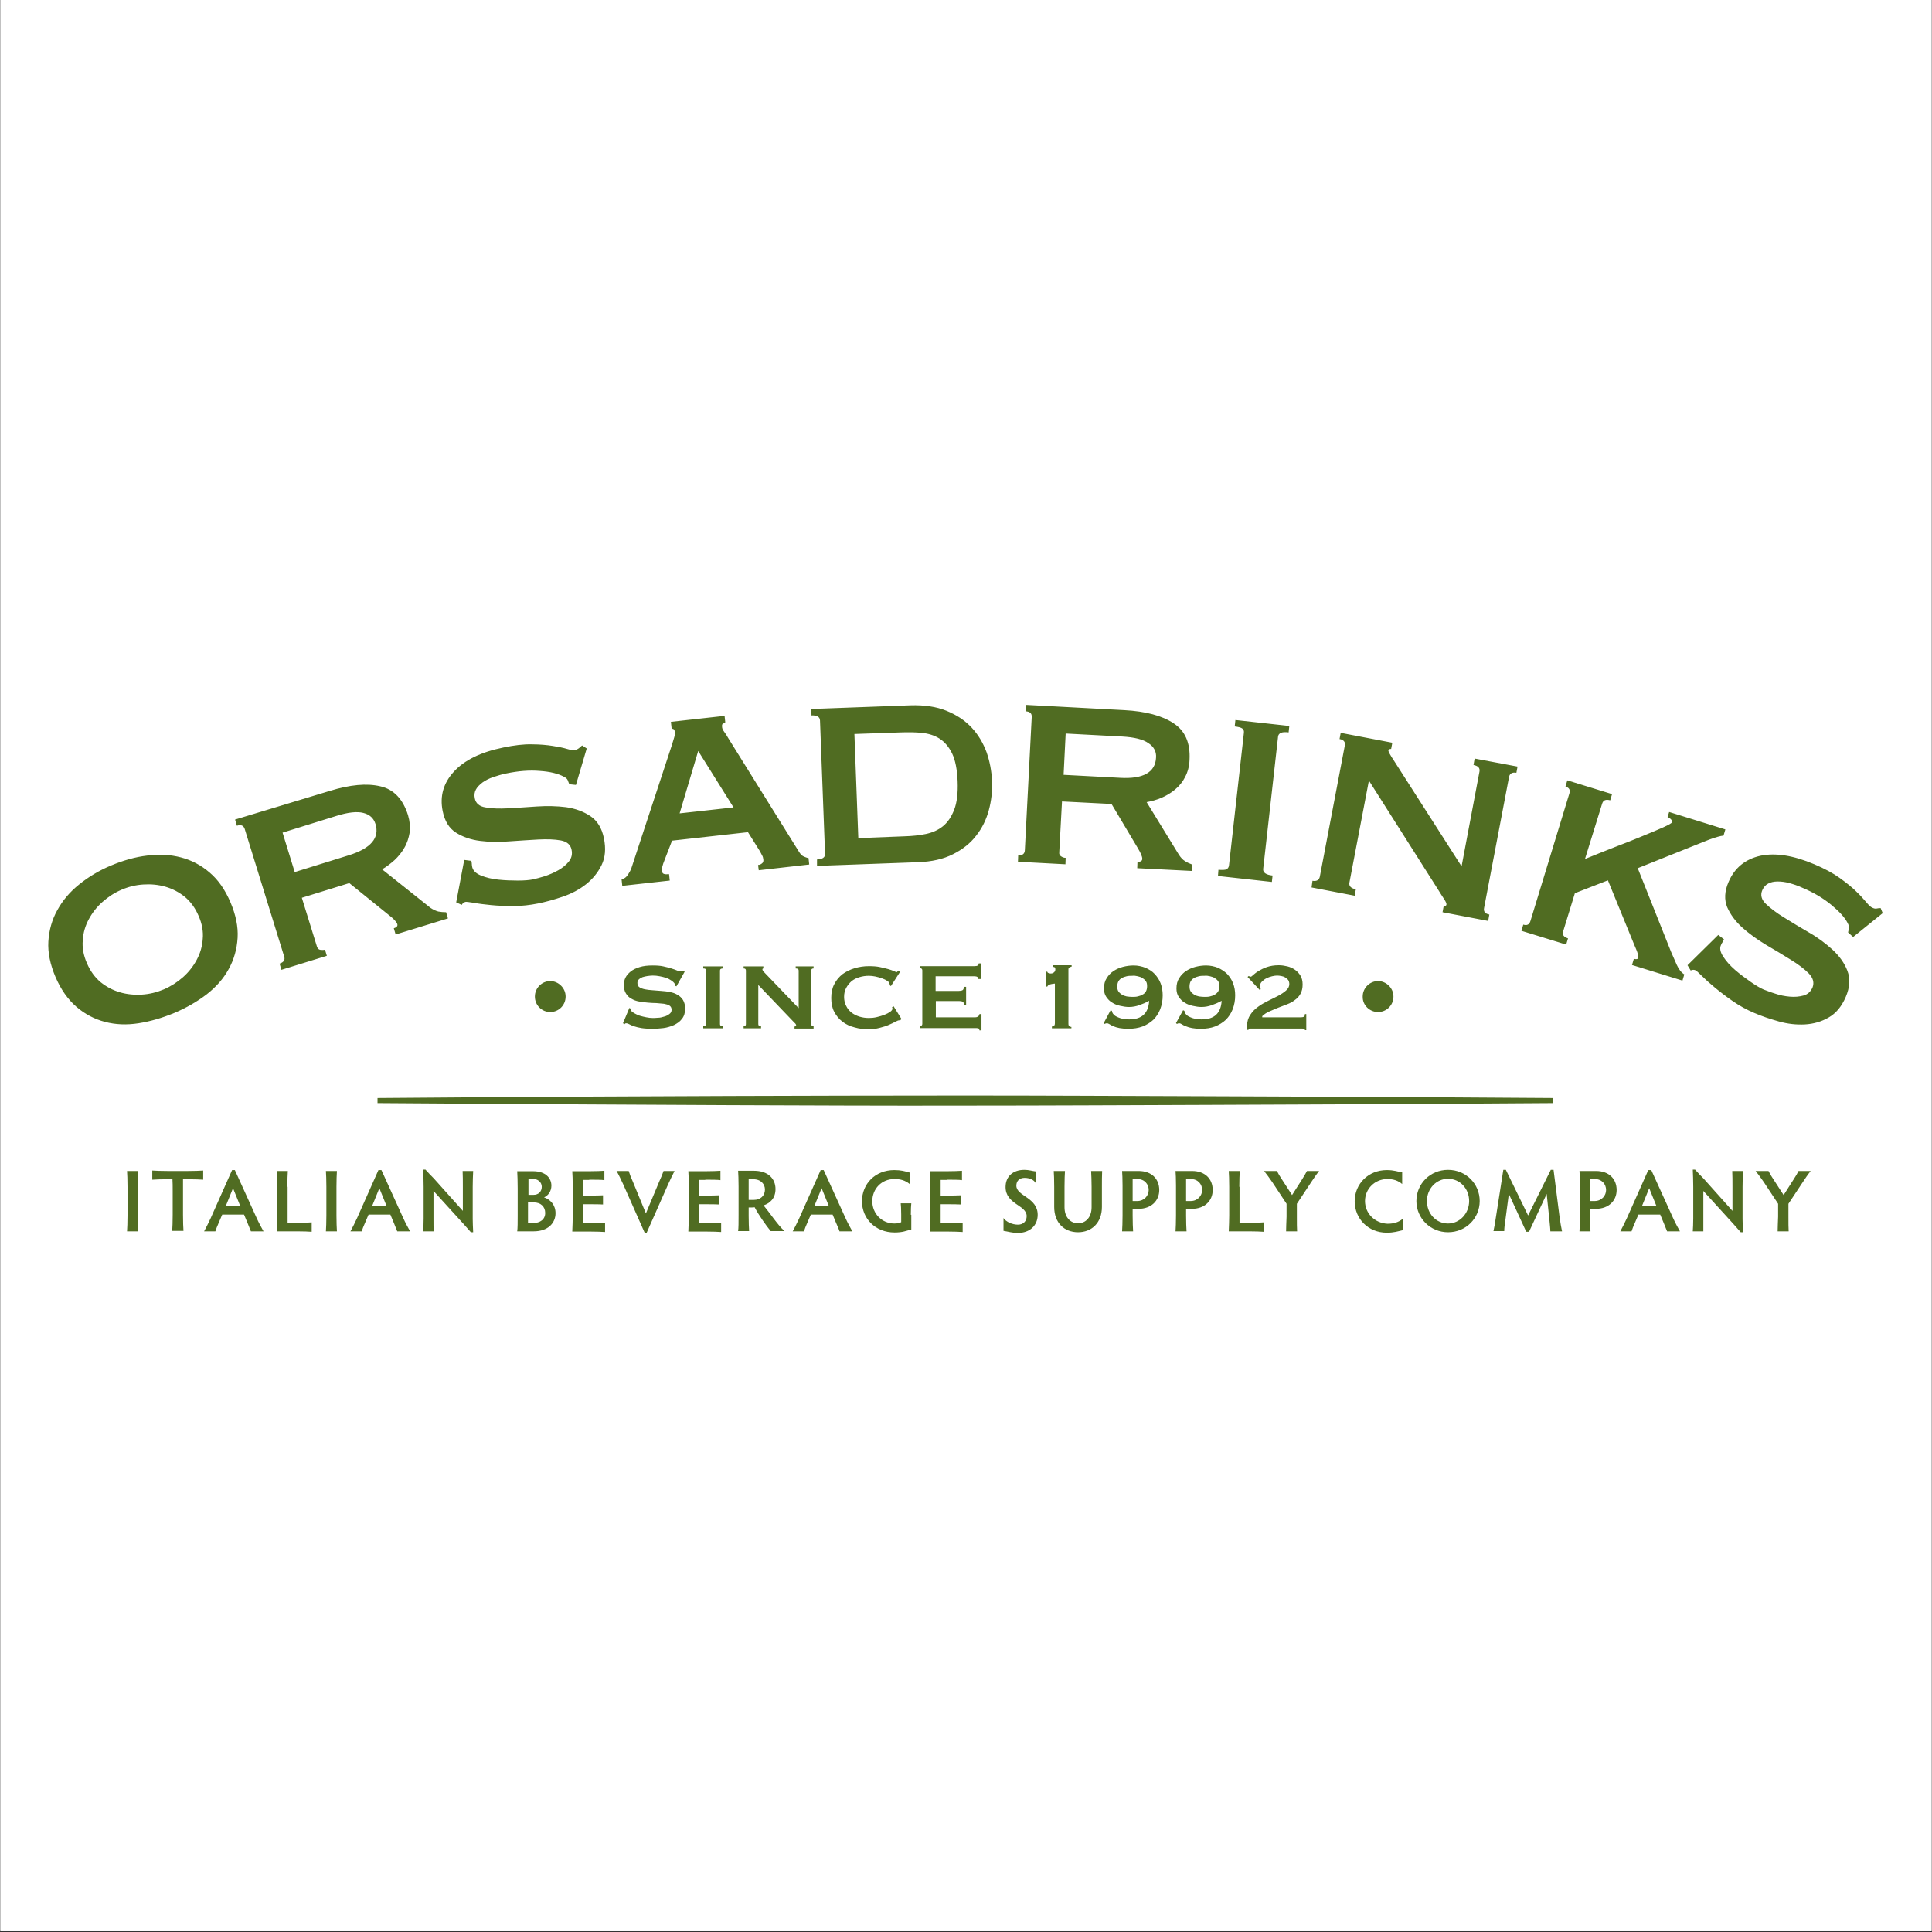 <svg xmlns="http://www.w3.org/2000/svg" xmlns:xlink="http://www.w3.org/1999/xlink" width="3000" viewBox="0 0 2250 2250" height="3000" preserveAspectRatio="xMidYMid meet"><rect x="0" y="0" width="2250" height="2250" fill="#333333" stroke="none"/><defs><clipPath id="9dcc6187df"><path d="M 0.5 0 L 2249.5 0 L 2249.5 2249 L 0.5 2249 Z M 0.5 0 " clip-rule="nonzero"></path></clipPath></defs><g clip-path="url(#9dcc6187df)"><path fill="#ffffff" d="M 0.5 0 L 2249.5 0 L 2249.5 2249 L 0.5 2249 Z M 0.5 0 " fill-opacity="1" fill-rule="nonzero"></path><path fill="#ffffff" d="M 0.5 0 L 2249.5 0 L 2249.5 2249 L 0.5 2249 Z M 0.5 0 " fill-opacity="1" fill-rule="nonzero"></path></g><path fill="#506c22" d="M 2001.066 1088.836 L 1965.27 1124.098 L 1969.008 1130.242 C 1970.879 1129.176 1972.75 1129.176 1974.621 1129.977 C 1975.688 1130.512 1978.094 1132.648 1982.098 1136.656 C 1986.105 1140.66 1991.184 1145.203 1997.324 1150.277 C 2003.469 1155.355 2010.414 1160.695 2018.164 1166.039 C 2025.91 1171.383 2034.191 1175.922 2043.004 1179.664 C 2051.555 1183.402 2061.172 1186.609 2071.59 1189.547 C 2082.008 1192.484 2092.16 1193.555 2102.043 1193.02 C 2111.926 1192.484 2121.277 1189.816 2129.559 1185.008 C 2138.105 1180.199 2144.785 1172.184 2149.594 1160.965 C 2154.402 1149.746 2154.934 1139.594 2151.461 1130.512 C 2147.988 1121.43 2142.113 1113.414 2134.098 1105.934 C 2126.086 1098.723 2117 1091.777 2106.582 1085.898 C 2096.164 1079.754 2086.547 1074.145 2077.734 1068.535 C 2068.918 1063.191 2061.973 1057.852 2056.629 1052.773 C 2051.285 1047.699 2049.949 1042.355 2052.355 1036.746 C 2053.957 1033.273 2056.094 1030.602 2059.301 1029 C 2062.238 1027.398 2065.98 1026.594 2070.254 1026.594 C 2074.527 1026.594 2079.07 1027.129 2083.879 1028.465 C 2088.684 1029.801 2093.762 1031.402 2098.836 1033.809 C 2112.191 1039.418 2123.414 1046.098 2132.762 1053.844 C 2142.113 1061.59 2148.523 1068.535 2151.73 1074.945 C 2153.066 1077.352 2153.598 1079.488 2153.332 1081.09 C 2153.066 1082.695 2152.531 1084.297 2152.262 1085.898 L 2158.141 1091.242 L 2192.602 1063.461 L 2190.195 1057.582 C 2188.324 1057.582 2186.723 1057.852 2185.387 1058.117 C 2184.051 1058.383 2182.449 1058.117 2180.312 1057.051 C 2178.441 1056.246 2176.305 1054.109 2173.367 1050.637 C 2170.43 1047.164 2166.688 1042.891 2161.613 1038.082 C 2156.805 1033.273 2150.395 1028.199 2142.645 1022.59 C 2134.898 1016.98 2125.016 1011.637 2112.996 1006.562 C 2088.418 996.141 2067.582 992.938 2049.949 996.676 C 2032.32 1000.684 2020.031 1010.836 2013.086 1027.129 C 2008.277 1038.082 2008.012 1047.965 2011.484 1056.516 C 2015.223 1065.062 2021.102 1073.078 2029.113 1080.289 C 2037.129 1087.504 2046.477 1094.18 2056.629 1100.324 C 2067.047 1106.469 2076.664 1112.078 2085.48 1117.688 C 2094.297 1123.031 2101.242 1128.375 2106.582 1133.715 C 2111.66 1139.059 2112.996 1144.402 2110.859 1150.012 C 2108.719 1154.82 2105.246 1158.027 2100.438 1159.359 C 2095.629 1160.695 2090.289 1161.23 2084.41 1160.695 C 2078.535 1160.164 2072.926 1159.094 2067.582 1157.223 C 2062.238 1155.621 2057.699 1153.75 2053.957 1152.414 C 2050.219 1150.812 2045.141 1147.875 2039 1143.602 C 2032.855 1139.324 2026.711 1134.785 2020.832 1129.711 C 2014.957 1124.633 2010.414 1119.559 2006.941 1114.215 C 2003.469 1108.871 2002.402 1104.332 2004.27 1100.59 C 2004.805 1099.258 2005.34 1098.188 2006.141 1097.117 C 2006.676 1096.051 2007.211 1094.98 2007.742 1093.914 Z M 1834.105 1040.219 L 1872.574 1025.262 L 1903.027 1099.789 C 1905.164 1104.867 1906.77 1108.34 1907.301 1110.742 C 1907.836 1112.879 1908.102 1114.484 1907.836 1115.551 C 1907.301 1117.152 1905.699 1117.422 1902.762 1116.621 L 1900.625 1123.832 L 1959.395 1141.996 L 1961.531 1134.785 C 1958.059 1132.648 1955.117 1128.906 1952.715 1123.566 C 1950.309 1118.223 1948.172 1113.148 1946.035 1108.34 L 1907.301 1011.102 L 1990.113 977.977 C 1998.129 975.039 2003.738 973.438 2007.211 973.168 L 2009.348 965.957 L 1943.898 945.652 L 1942.027 951.531 C 1943.363 952.066 1944.699 952.867 1945.77 953.934 C 1947.105 955.27 1947.371 956.34 1947.105 957.676 C 1946.836 958.742 1943.363 960.613 1936.953 963.551 C 1930.543 966.492 1922.527 969.695 1912.91 973.703 C 1903.293 977.711 1892.609 981.984 1880.59 986.527 C 1868.836 991.066 1857.082 995.875 1845.859 1000.418 L 1865.895 935.77 C 1867.23 931.762 1870.172 930.695 1875.246 932.031 L 1877.383 924.816 L 1825.293 908.789 L 1823.156 916.004 C 1827.43 917.34 1829.031 920.008 1827.695 924.016 L 1782.281 1072.809 C 1780.945 1076.816 1778.277 1078.152 1774 1076.816 L 1771.863 1084.031 L 1823.957 1100.059 L 1826.094 1092.844 C 1821.016 1091.242 1819.148 1088.57 1820.484 1084.562 Z M 1527.438 1033.543 L 1577.66 1043.156 L 1578.992 1035.68 C 1573.383 1034.609 1570.711 1031.938 1571.516 1027.93 L 1594.219 909.059 L 1674.895 1036.211 C 1677.566 1040.488 1679.703 1043.961 1681.84 1047.164 C 1683.977 1050.371 1684.777 1052.508 1684.512 1053.578 C 1684.246 1054.91 1683.176 1055.445 1681.305 1055.18 L 1679.969 1062.391 L 1733.129 1072.543 L 1734.465 1065.062 C 1729.656 1064.262 1727.52 1061.59 1728.32 1057.582 L 1757.441 904.781 C 1758.242 900.777 1761.18 899.172 1765.988 899.973 L 1767.324 892.762 L 1717.371 883.41 L 1716.035 890.891 C 1721.375 891.961 1723.781 894.363 1722.98 898.637 L 1702.145 1008.965 L 1623.871 886.617 C 1619.062 879.406 1616.66 875.129 1616.926 873.797 C 1617.195 872.727 1618.262 872.191 1620.133 872.191 L 1621.469 864.98 L 1561.363 853.492 L 1560.027 860.707 C 1564.836 861.508 1566.973 864.18 1566.172 868.184 L 1537.055 1020.984 C 1536.254 1024.992 1533.312 1026.594 1528.504 1025.793 Z M 1418.445 1020.184 L 1481.223 1027.129 L 1482.023 1019.648 C 1474.277 1018.848 1470.805 1016.176 1471.07 1012.172 L 1488.438 857.766 C 1488.969 853.762 1492.977 851.891 1500.723 852.957 L 1501.523 845.48 L 1438.75 838.535 L 1437.945 846.012 C 1442.223 846.547 1445.426 847.348 1446.762 848.418 C 1448.367 849.484 1448.898 851.355 1448.633 853.492 L 1431.27 1007.895 C 1431 1010.035 1429.934 1011.637 1428.332 1012.438 C 1426.461 1013.238 1423.523 1013.238 1418.98 1012.973 Z M 1194.59 820.902 L 1194.32 828.383 C 1199.398 828.648 1201.801 830.785 1201.535 835.062 L 1193.52 990.266 C 1193.254 994.539 1190.582 996.41 1185.773 996.141 L 1185.504 1003.621 L 1240.801 1006.562 L 1241.07 999.082 C 1239.469 999.082 1237.598 998.547 1235.996 997.477 C 1234.125 996.41 1233.324 994.809 1233.59 992.668 L 1236.797 933.367 L 1294.496 936.305 L 1324.684 987.059 C 1328.422 993.203 1330.293 997.477 1330.293 1000.148 C 1330.293 1002.555 1328.422 1003.891 1324.684 1003.621 L 1324.414 1011.102 L 1387.992 1014.309 L 1388.262 1006.828 C 1385.32 1005.758 1382.383 1004.422 1379.98 1002.82 C 1377.309 1001.219 1375.172 998.812 1373.035 995.609 L 1335.367 934.168 C 1341.246 933.098 1347.121 931.496 1352.73 929.09 C 1358.34 926.688 1363.684 923.48 1368.492 919.477 C 1373.301 915.469 1377.309 910.66 1380.246 904.781 C 1383.184 899.172 1385.055 892.496 1385.32 885.016 C 1386.391 865.246 1380.246 851.09 1366.621 842.273 C 1353.266 833.457 1334.301 828.383 1309.457 827.047 Z M 1238.664 902.379 L 1241.07 854.293 L 1306.785 857.766 C 1320.941 858.57 1331.094 860.973 1337.504 865.516 C 1343.918 869.789 1346.855 875.398 1346.32 882.344 C 1345.52 899.441 1331.359 907.453 1304.379 905.852 Z M 951.496 1008.43 L 1068.77 1004.156 C 1085.062 1003.621 1098.953 1000.418 1109.906 994.809 C 1121.125 989.195 1130.211 981.984 1136.887 973.168 C 1143.832 964.352 1148.641 954.469 1151.578 943.516 C 1154.52 932.566 1155.855 921.078 1155.32 909.59 C 1154.785 897.836 1152.648 886.617 1148.91 875.934 C 1144.902 865.246 1139.293 855.629 1131.543 847.348 C 1123.797 839.066 1114.18 832.656 1102.426 827.848 C 1090.672 823.039 1076.516 820.902 1060.219 821.438 L 944.816 825.711 L 945.086 833.191 C 951.496 832.922 954.703 834.793 954.969 839.066 L 960.848 994.273 C 961.113 998.547 957.906 1000.684 951.496 1000.949 Z M 999.582 976.105 L 995.039 854.828 L 1049 852.957 C 1057.547 852.691 1065.828 852.691 1073.578 853.492 C 1081.324 854.293 1088.27 856.43 1094.145 860.172 C 1100.023 863.91 1105.098 869.789 1108.84 877.535 C 1112.578 885.281 1114.715 896.234 1115.25 909.859 C 1115.785 923.75 1114.449 934.703 1111.242 942.984 C 1108.035 951.266 1103.762 957.676 1098.152 962.215 C 1092.543 966.758 1085.863 969.695 1078.117 971.301 C 1070.371 972.902 1062.355 973.703 1053.543 973.969 Z M 724.699 1031.672 L 779.996 1025.527 L 779.195 1018.047 C 776.789 1018.316 774.652 1018.316 773.316 1017.781 C 771.984 1017.512 770.914 1016.176 770.914 1013.773 C 770.648 1012.438 770.914 1010.836 771.449 1008.965 C 771.984 1007.094 772.516 1004.957 773.586 1002.555 L 782.668 979.047 L 871.09 969.16 L 884.98 991.336 C 886.047 993.473 886.852 995.074 887.652 996.41 C 888.453 997.746 888.719 999.082 888.988 1000.949 C 889.254 1003.09 888.719 1004.691 887.117 1005.758 C 885.781 1006.828 884.18 1007.363 882.844 1007.363 L 883.645 1013.508 L 942.414 1006.828 L 941.613 999.348 C 939.742 999.082 937.871 998.281 936.004 997.477 C 934.133 996.676 932.531 995.074 930.926 992.668 L 848.117 859.637 C 846.512 856.699 844.91 854.293 843.309 852.156 C 841.703 850.02 840.902 848.148 840.902 846.281 C 840.637 844.41 841.172 843.074 841.973 842.809 C 842.773 842.539 843.84 842.008 844.645 841.203 L 843.84 833.727 L 781.332 840.672 L 782.133 848.148 C 782.934 848.684 783.738 848.953 784.539 849.219 C 785.34 849.484 785.605 850.555 785.875 852.156 C 786.141 854.293 785.875 856.699 785.07 859.102 C 784.27 861.508 783.469 864.711 782.133 868.719 L 735.387 1010.836 C 734.582 1013.238 733.25 1015.645 731.379 1018.582 C 729.508 1021.52 727.105 1023.391 723.898 1024.191 Z M 791.484 947.258 L 813.121 874.598 L 854.258 940.312 Z M 540.645 1001.484 L 531.293 1050.906 L 537.707 1053.844 C 538.773 1051.973 540.109 1050.906 541.98 1050.371 C 543.047 1050.102 546.52 1050.637 551.863 1051.438 C 557.473 1052.508 564.152 1053.309 572.168 1054.109 C 580.18 1054.91 588.73 1055.18 598.344 1055.18 C 607.695 1055.18 617.043 1054.109 626.395 1052.242 C 635.746 1050.371 645.359 1047.699 655.512 1044.227 C 665.664 1040.754 674.746 1035.945 682.492 1029.801 C 690.238 1023.656 696.383 1016.176 700.656 1007.363 C 704.934 998.547 705.734 988.129 703.328 976.375 C 700.926 964.352 695.582 955.805 687.566 950.461 C 679.555 945.121 670.203 941.648 659.254 940.043 C 648.566 938.707 637.078 938.441 625.059 939.242 C 613.039 940.043 601.816 940.844 591.668 941.379 C 581.25 941.914 572.434 941.648 565.488 940.312 C 558.273 939.242 554 935.504 552.934 929.625 C 552.133 925.887 552.664 922.414 554.27 919.477 C 555.871 916.535 558.543 913.863 562.016 911.195 C 565.488 908.789 569.496 906.652 574.305 905.051 C 579.113 903.445 584.188 901.844 589.531 900.777 C 603.688 897.836 616.777 896.77 628.797 897.836 C 640.82 898.637 650.168 901.043 656.582 904.516 C 658.984 905.586 660.586 907.188 661.121 908.523 C 661.656 910.125 662.457 911.727 662.992 913.332 L 670.738 914.133 L 683.293 871.656 L 677.953 868.184 C 676.617 869.254 675.281 870.324 674.211 871.391 C 673.145 872.191 671.809 872.992 669.672 873.527 C 667.801 873.797 664.594 873.527 660.32 872.191 C 656.047 870.855 650.438 869.789 643.758 868.719 C 637.078 867.652 628.797 866.852 619.449 866.852 C 609.832 866.582 598.879 867.918 586.059 870.59 C 559.879 875.934 540.91 885.281 528.625 898.637 C 516.336 911.996 512.062 927.223 515.535 944.586 C 517.938 956.34 523.012 964.621 531.027 969.695 C 539.043 974.773 548.391 977.977 559.078 979.312 C 569.762 980.648 581.25 980.914 593.27 979.848 C 605.289 979.047 616.512 978.246 626.66 977.711 C 637.078 977.176 645.895 977.441 653.109 978.777 C 660.32 980.113 664.594 983.855 665.664 989.73 C 666.73 994.809 665.664 999.348 662.457 1003.355 C 659.254 1007.363 655.246 1010.566 650.168 1013.508 C 645.094 1016.445 639.75 1018.582 634.41 1020.453 C 629.066 1022.055 624.258 1023.391 620.516 1024.191 C 616.512 1024.992 610.633 1025.527 603.152 1025.527 C 595.676 1025.527 588.195 1025.262 580.449 1024.457 C 572.699 1023.656 566.023 1022.055 560.145 1019.648 C 554.27 1017.246 551.062 1014.039 549.996 1010.035 C 549.727 1008.699 549.461 1007.363 549.461 1006.027 C 549.461 1004.691 549.191 1003.621 548.926 1002.555 Z M 273.777 954.469 L 275.914 961.684 C 280.723 960.078 283.66 961.414 284.996 965.422 L 330.945 1113.949 C 332.281 1117.957 330.41 1120.625 325.602 1122.23 L 327.738 1129.441 L 380.633 1113.148 L 378.496 1105.934 C 376.891 1106.469 375.023 1106.469 373.152 1106.203 C 371.016 1105.934 369.945 1104.598 369.145 1102.461 L 351.516 1045.562 L 406.809 1028.465 L 452.758 1065.598 C 458.367 1069.871 461.574 1073.344 462.641 1076.016 C 463.441 1078.418 462.105 1080.023 458.633 1081.09 L 460.773 1088.305 L 521.68 1069.605 L 519.539 1062.391 C 516.336 1062.391 513.398 1062.125 510.457 1061.59 C 507.52 1060.789 504.582 1059.453 501.375 1057.316 L 445.012 1012.438 C 450.086 1009.5 454.895 1005.758 459.438 1001.754 C 463.977 997.477 467.719 992.938 470.922 987.328 C 474.129 981.984 476 975.84 477.066 969.695 C 477.867 963.285 477.332 956.605 475.195 949.395 C 469.32 930.695 458.633 919.207 442.875 915.734 C 427.113 911.996 407.613 913.863 384.105 921.078 Z M 343.234 1015.645 L 329.074 969.695 L 391.852 950.195 C 405.477 945.922 415.895 944.852 423.105 946.723 C 430.586 948.594 435.125 952.867 437.266 959.547 C 442.34 975.84 431.922 988.129 406.008 996.141 Z M 92.125 1030.07 C 81.176 1038.883 72.895 1048.77 66.75 1059.988 C 60.605 1070.941 57.133 1083.227 56.332 1096.316 C 55.531 1109.406 58.469 1123.297 64.613 1137.723 C 70.758 1152.148 79.039 1163.902 88.922 1172.449 C 98.805 1181 110.023 1186.875 122.312 1190.082 C 134.602 1193.289 147.422 1193.82 161.312 1191.684 C 174.938 1189.547 188.828 1185.539 202.988 1179.664 C 216.879 1173.785 229.434 1166.574 240.652 1158.027 C 251.605 1149.477 260.152 1139.859 266.297 1128.641 C 272.441 1117.688 275.914 1105.398 276.715 1092.312 C 277.52 1079.223 274.578 1065.332 268.434 1050.906 C 262.289 1036.48 254.277 1024.727 244.125 1016.176 C 234.242 1007.629 223.023 1001.754 210.734 998.547 C 198.445 995.34 185.355 994.539 171.465 996.41 C 157.574 998.012 143.684 1002.02 129.527 1007.895 C 115.367 1013.773 103.078 1021.254 92.125 1030.07 M 167.191 1030.07 C 176.008 1029.535 184.555 1030.336 192.836 1032.738 C 201.117 1035.145 208.598 1039.152 215.277 1044.492 C 221.953 1050.102 227.297 1057.316 231.305 1066.664 C 235.309 1075.75 236.914 1084.832 236.113 1093.379 C 235.578 1102.195 233.172 1110.207 229.168 1117.688 C 225.16 1125.168 219.816 1132.113 213.137 1137.992 C 206.461 1143.867 198.98 1148.676 190.965 1152.148 C 182.684 1155.621 174.137 1157.758 165.32 1158.293 C 156.508 1158.828 147.957 1158.027 139.676 1155.621 C 131.395 1153.219 123.914 1149.211 117.238 1143.867 C 110.559 1138.258 105.215 1131.047 101.211 1121.695 C 97.203 1112.613 95.598 1103.531 96.402 1094.98 C 96.934 1086.168 99.34 1078.152 103.348 1070.672 C 107.352 1063.191 112.695 1056.246 119.375 1050.371 C 126.051 1044.492 133.266 1039.684 141.547 1036.211 C 149.559 1032.738 158.109 1030.602 167.191 1030.07 " fill-opacity="1" fill-rule="nonzero"></path><path fill="#506c22" d="M 1604.906 1178.594 C 1614.789 1178.594 1622.805 1170.582 1622.805 1160.695 L 1622.805 1160.43 C 1622.805 1150.547 1614.254 1142.531 1604.906 1142.531 C 1595.289 1142.531 1587.008 1150.547 1587.008 1160.43 L 1587.008 1160.695 C 1586.742 1170.582 1595.023 1178.594 1604.906 1178.594 M 1521.293 1181 L 1519.691 1181 C 1519.691 1182.867 1519.156 1183.938 1518.355 1184.203 C 1517.555 1184.473 1516.484 1184.738 1515.418 1184.738 L 1470.004 1184.738 L 1470.004 1183.402 C 1472.406 1181 1475.348 1179.129 1478.551 1177.793 C 1481.758 1176.457 1485.23 1174.855 1488.703 1173.52 C 1492.176 1172.184 1495.648 1170.848 1499.121 1169.512 C 1502.594 1168.176 1505.531 1166.574 1508.203 1164.438 C 1510.875 1162.566 1513.012 1160.164 1514.613 1157.223 C 1516.219 1154.285 1517.02 1150.812 1517.02 1146.539 C 1517.02 1142.531 1516.219 1139.059 1514.613 1136.387 C 1513.012 1133.715 1510.875 1131.312 1508.203 1129.441 C 1505.531 1127.57 1502.594 1126.238 1499.387 1125.434 C 1495.914 1124.633 1492.711 1124.098 1489.238 1124.098 C 1483.895 1124.098 1479.352 1124.902 1475.348 1126.238 C 1471.605 1127.57 1468.402 1129.176 1465.73 1130.777 C 1463.059 1132.379 1461.188 1133.984 1459.586 1135.32 C 1458.25 1136.656 1457.18 1137.457 1456.648 1137.457 C 1456.113 1137.457 1455.848 1137.457 1455.312 1137.188 C 1455.043 1136.922 1454.512 1136.922 1454.242 1136.656 L 1452.906 1137.723 L 1467.066 1152.949 L 1468.402 1151.883 C 1468.133 1151.613 1467.598 1151.078 1467.598 1150.277 C 1467.332 1149.477 1467.332 1148.941 1467.332 1148.41 C 1467.332 1146.539 1468.133 1144.668 1469.469 1143.332 C 1471.07 1141.73 1472.676 1140.395 1474.812 1139.324 C 1476.949 1138.258 1479.086 1137.457 1481.492 1136.922 C 1483.895 1136.387 1485.766 1136.121 1487.367 1136.121 C 1488.969 1136.121 1490.574 1136.387 1492.176 1136.656 C 1493.777 1136.922 1495.383 1137.457 1496.719 1138.258 C 1498.055 1139.059 1499.121 1140.129 1500.191 1141.195 C 1500.992 1142.531 1501.527 1144.133 1501.527 1146.004 C 1501.527 1148.941 1500.191 1151.348 1497.785 1153.484 C 1495.383 1155.621 1492.176 1157.758 1488.703 1159.629 C 1484.965 1161.5 1480.957 1163.637 1476.949 1165.504 C 1472.676 1167.641 1468.668 1169.781 1465.195 1172.449 C 1461.457 1175.121 1458.516 1178.062 1456.113 1181.801 C 1453.707 1185.273 1452.371 1189.547 1452.371 1194.355 L 1452.371 1199.43 L 1453.977 1199.43 C 1453.977 1198.629 1454.242 1198.094 1455.043 1198.094 C 1455.578 1197.828 1456.648 1197.828 1457.449 1197.828 L 1515.418 1197.828 C 1516.484 1197.828 1517.285 1197.828 1518.355 1198.094 C 1519.156 1198.094 1519.691 1198.629 1519.691 1199.699 L 1521.293 1199.699 Z M 1369.562 1191.418 L 1370.629 1192.484 C 1371.43 1191.953 1372.23 1191.684 1373.301 1191.684 C 1374.102 1191.684 1374.902 1191.953 1376.238 1192.754 C 1377.309 1193.555 1378.91 1194.355 1381.047 1195.156 C 1382.918 1195.957 1385.32 1196.762 1388.262 1197.293 C 1391.199 1197.828 1394.672 1198.094 1398.68 1198.094 C 1404.555 1198.094 1410.164 1197.293 1414.973 1195.426 C 1419.781 1193.555 1424.055 1190.883 1427.527 1187.676 C 1431 1184.203 1433.672 1180.199 1435.543 1175.391 C 1437.414 1170.582 1438.48 1165.238 1438.48 1159.094 C 1438.48 1154.02 1437.68 1149.477 1436.078 1145.203 C 1434.473 1140.93 1432.07 1137.457 1429.133 1134.25 C 1426.195 1131.312 1422.453 1128.906 1418.445 1127.039 C 1414.172 1125.434 1409.633 1124.367 1404.555 1124.367 C 1400.547 1124.367 1396.543 1124.902 1392.266 1125.969 C 1388.262 1127.039 1384.52 1128.641 1381.316 1130.777 C 1378.109 1132.914 1375.438 1135.586 1373.301 1139.059 C 1371.164 1142.266 1370.094 1146.273 1370.094 1151.082 C 1370.094 1154.82 1370.898 1158.293 1372.766 1160.965 C 1374.637 1163.637 1376.773 1166.039 1379.711 1167.641 C 1382.383 1169.512 1385.59 1170.582 1389.062 1171.383 C 1392.535 1172.184 1396.008 1172.719 1399.211 1172.719 C 1403.488 1172.719 1407.492 1171.918 1411.234 1170.582 C 1414.973 1169.246 1418.98 1167.641 1422.719 1165.504 C 1421.918 1179.93 1414.172 1187.145 1399.746 1187.145 C 1398.41 1187.145 1396.543 1187.145 1394.672 1186.875 C 1392.801 1186.609 1390.93 1186.34 1389.328 1185.809 C 1387.457 1185.273 1385.855 1184.473 1384.254 1183.672 C 1382.652 1182.867 1381.582 1181.801 1380.512 1180.465 C 1380.246 1179.93 1379.98 1179.395 1379.711 1178.863 C 1379.445 1178.328 1379.445 1177.793 1379.445 1177.258 L 1377.844 1176.457 Z M 1409.098 1136.922 C 1411.234 1137.457 1413.105 1137.992 1414.707 1139.059 C 1416.309 1140.129 1417.645 1141.195 1418.715 1142.801 C 1419.781 1144.402 1420.051 1146.273 1420.051 1148.676 C 1420.051 1151.078 1419.516 1152.949 1418.715 1154.555 C 1417.645 1156.156 1416.309 1157.492 1414.707 1158.293 C 1413.105 1159.359 1411.234 1159.895 1409.098 1160.43 C 1406.961 1160.965 1404.824 1160.965 1402.684 1160.965 C 1400.547 1160.965 1398.41 1160.695 1396.273 1160.43 C 1394.137 1159.895 1392.266 1159.359 1390.664 1158.293 C 1389.062 1157.223 1387.727 1156.156 1386.656 1154.555 C 1385.59 1152.949 1385.32 1151.078 1385.32 1148.676 C 1385.32 1146.273 1385.855 1144.402 1386.656 1142.801 C 1387.727 1141.195 1388.793 1139.859 1390.664 1139.059 C 1392.266 1137.992 1394.137 1137.457 1396.273 1136.922 C 1398.41 1136.387 1400.547 1136.387 1402.684 1136.387 C 1404.824 1136.121 1406.961 1136.387 1409.098 1136.922 M 1285.414 1191.418 L 1286.48 1192.484 C 1287.285 1191.953 1288.086 1191.684 1289.152 1191.684 C 1289.953 1191.684 1290.758 1191.953 1292.094 1192.754 C 1293.16 1193.555 1294.762 1194.355 1296.633 1195.156 C 1298.504 1195.957 1300.906 1196.762 1303.848 1197.293 C 1306.785 1197.828 1310.258 1198.094 1314.266 1198.094 C 1320.141 1198.094 1325.484 1197.293 1330.559 1195.426 C 1335.367 1193.555 1339.641 1190.883 1343.113 1187.676 C 1346.586 1184.203 1349.258 1180.199 1351.129 1175.391 C 1353 1170.582 1354.066 1165.238 1354.066 1159.094 C 1354.066 1154.02 1353.266 1149.477 1351.664 1145.203 C 1350.059 1140.93 1347.656 1137.457 1344.719 1134.25 C 1341.777 1131.047 1338.039 1128.906 1334.031 1127.039 C 1329.758 1125.434 1325.219 1124.367 1320.141 1124.367 C 1316.133 1124.367 1312.129 1124.902 1307.852 1125.969 C 1303.848 1127.039 1300.105 1128.641 1296.902 1130.777 C 1293.695 1132.914 1291.023 1135.586 1288.887 1139.059 C 1286.75 1142.266 1285.68 1146.273 1285.68 1151.082 C 1285.68 1154.82 1286.48 1158.293 1288.352 1160.965 C 1290.223 1163.637 1292.359 1166.039 1295.297 1167.641 C 1297.969 1169.512 1301.176 1170.582 1304.648 1171.383 C 1308.121 1172.184 1311.594 1172.719 1314.797 1172.719 C 1319.074 1172.719 1323.078 1171.918 1326.82 1170.582 C 1330.559 1169.246 1334.566 1167.641 1338.305 1165.504 C 1337.504 1179.93 1329.758 1187.145 1315.332 1187.145 C 1313.73 1187.145 1312.129 1187.145 1310.258 1186.875 C 1308.387 1186.609 1306.516 1186.34 1304.914 1185.809 C 1303.043 1185.273 1301.441 1184.473 1299.84 1183.672 C 1298.234 1182.867 1297.168 1181.801 1296.098 1180.465 C 1295.832 1179.93 1295.566 1179.395 1295.297 1178.863 C 1295.031 1178.328 1295.031 1177.793 1295.031 1177.258 L 1293.43 1176.457 Z M 1324.949 1136.922 C 1327.086 1137.457 1328.957 1137.992 1330.559 1139.059 C 1332.164 1140.129 1333.496 1141.195 1334.566 1142.801 C 1335.637 1144.402 1335.902 1146.273 1335.902 1148.676 C 1335.902 1151.078 1335.367 1152.949 1334.566 1154.555 C 1333.496 1156.156 1332.43 1157.492 1330.559 1158.293 C 1328.957 1159.359 1327.086 1159.895 1324.949 1160.43 C 1322.812 1160.965 1320.676 1160.965 1318.539 1160.965 C 1316.402 1160.965 1314.266 1160.695 1312.129 1160.43 C 1309.988 1159.895 1308.121 1159.359 1306.516 1158.293 C 1304.914 1157.223 1303.578 1156.156 1302.512 1154.555 C 1301.441 1152.949 1301.176 1151.078 1301.176 1148.676 C 1301.176 1146.273 1301.711 1144.402 1302.512 1142.801 C 1303.578 1141.195 1304.648 1139.859 1306.516 1139.059 C 1308.121 1137.992 1309.988 1137.457 1312.129 1136.922 C 1314.266 1136.387 1316.402 1136.387 1318.539 1136.387 C 1320.676 1136.121 1322.812 1136.387 1324.949 1136.922 M 1225.043 1197.562 L 1247.746 1197.562 L 1247.746 1195.957 C 1246.945 1195.957 1245.879 1195.691 1245.344 1195.156 C 1244.543 1194.621 1244.273 1193.555 1244.273 1191.953 L 1244.273 1128.906 C 1244.273 1128.105 1244.543 1127.305 1245.344 1126.77 C 1246.145 1126.238 1246.945 1125.969 1248.016 1125.703 L 1248.016 1124.098 L 1225.844 1124.098 L 1225.844 1125.703 C 1226.91 1125.969 1227.715 1126.238 1228.246 1126.504 C 1228.781 1126.77 1229.047 1127.57 1229.047 1128.906 C 1229.047 1130.242 1228.516 1131.578 1227.445 1132.379 C 1226.379 1133.449 1225.043 1133.715 1223.438 1133.715 C 1222.637 1133.715 1221.836 1133.449 1221.035 1133.184 C 1220.234 1132.914 1219.699 1132.379 1219.699 1131.578 L 1218.098 1131.578 L 1218.098 1148.941 L 1219.699 1148.941 C 1219.965 1148.141 1220.5 1147.605 1221.035 1147.34 C 1221.836 1146.805 1222.371 1146.539 1223.438 1146.273 C 1224.238 1146.004 1225.043 1146.004 1226.109 1145.738 C 1226.91 1145.738 1227.715 1145.469 1228.516 1145.469 L 1228.516 1191.418 C 1228.516 1193.02 1228.246 1194.09 1227.445 1194.621 C 1226.645 1195.156 1225.844 1195.426 1225.043 1195.426 Z M 1142.23 1140.129 L 1142.23 1121.961 L 1139.824 1121.961 C 1139.824 1123.031 1139.559 1123.832 1138.758 1124.367 C 1137.957 1124.902 1136.621 1125.168 1134.75 1125.168 L 1071.707 1125.168 L 1071.707 1127.57 C 1072.242 1127.57 1073.043 1127.84 1073.309 1128.105 C 1073.844 1128.641 1074.109 1129.176 1074.109 1129.977 L 1074.109 1192.484 C 1074.109 1193.289 1073.844 1193.82 1073.309 1194.355 C 1072.773 1194.891 1072.242 1194.891 1071.707 1194.891 L 1071.707 1197.293 L 1135.82 1197.293 C 1137.156 1197.293 1138.223 1197.293 1139.293 1197.562 C 1140.094 1197.828 1140.629 1198.629 1140.629 1199.965 L 1143.031 1199.965 L 1143.031 1181 L 1140.629 1181 C 1140.629 1182.066 1140.094 1182.867 1139.293 1183.672 C 1138.488 1184.203 1137.422 1184.738 1135.82 1184.738 L 1089.871 1184.738 L 1089.871 1165.773 L 1116.852 1165.773 C 1118.723 1165.773 1120.059 1166.039 1121.125 1166.574 C 1122.195 1167.109 1122.73 1168.445 1122.73 1170.582 L 1125.133 1170.582 L 1125.133 1149.211 L 1122.461 1149.211 C 1122.461 1151.348 1121.93 1152.684 1120.859 1153.219 C 1119.789 1153.75 1118.457 1154.02 1116.586 1154.02 L 1089.605 1154.02 L 1089.605 1136.922 L 1134.215 1136.922 C 1136.086 1136.922 1137.422 1137.188 1138.223 1137.723 C 1139.023 1138.258 1139.293 1139.059 1139.293 1140.129 Z M 1049.801 1186.609 L 1040.719 1171.918 L 1038.848 1172.984 C 1039.117 1173.52 1039.383 1174.055 1039.383 1174.586 C 1039.383 1175.656 1038.582 1176.992 1036.711 1178.328 C 1034.844 1179.664 1032.707 1180.73 1030.035 1181.801 C 1027.363 1182.867 1024.426 1183.672 1021.219 1184.473 C 1018.012 1185.273 1014.809 1185.539 1011.867 1185.539 C 1008.129 1185.539 1004.391 1185.008 1000.918 1183.938 C 997.445 1182.867 994.238 1181.266 991.566 1179.129 C 988.895 1176.992 986.758 1174.32 985.422 1171.383 C 983.82 1168.445 983.02 1164.703 983.02 1160.965 C 983.02 1156.957 983.82 1153.484 985.422 1150.547 C 987.023 1147.605 989.164 1144.938 991.566 1142.801 C 994.238 1140.66 997.176 1139.059 1000.918 1137.992 C 1004.391 1136.922 1008.129 1136.387 1011.867 1136.387 C 1014.273 1136.387 1016.676 1136.656 1019.348 1137.188 C 1022.02 1137.723 1024.691 1138.523 1027.094 1139.328 C 1029.5 1140.129 1031.637 1141.195 1033.238 1142.266 C 1034.844 1143.332 1035.91 1144.402 1035.91 1145.469 C 1035.91 1145.738 1036.18 1146.273 1036.18 1146.539 C 1036.18 1146.805 1036.18 1147.074 1036.18 1147.34 L 1037.512 1148.41 L 1048.199 1131.848 L 1046.062 1130.242 C 1045.793 1130.512 1045.527 1130.777 1045.262 1131.312 C 1044.992 1131.848 1044.461 1132.113 1044.191 1132.113 C 1043.926 1132.113 1042.855 1131.848 1041.254 1131.047 C 1039.652 1130.242 1037.246 1129.441 1034.574 1128.641 C 1031.637 1127.84 1028.43 1127.039 1024.691 1126.238 C 1020.953 1125.434 1016.676 1125.168 1011.867 1125.168 C 1005.992 1125.168 1000.648 1125.969 995.305 1127.574 C 989.965 1129.176 985.156 1131.578 981.148 1134.52 C 977.141 1137.723 973.938 1141.465 971.531 1146.273 C 969.129 1150.812 968.059 1156.156 968.059 1162.301 C 968.059 1168.445 969.129 1173.785 971.531 1178.328 C 973.938 1182.867 977.141 1186.875 981.148 1189.816 C 985.156 1193.02 989.965 1195.156 995.305 1196.492 C 1000.648 1198.098 1006.258 1198.629 1011.867 1198.629 C 1016.145 1198.629 1020.418 1198.098 1024.426 1197.027 C 1028.43 1195.957 1032.172 1194.891 1035.109 1193.555 C 1038.316 1192.219 1040.988 1190.883 1042.855 1189.816 C 1044.992 1188.746 1046.328 1188.211 1046.863 1188.211 C 1047.129 1188.211 1047.398 1188.211 1047.664 1188.211 C 1047.934 1188.211 1048.199 1188.211 1048.465 1188.211 Z M 866.012 1197.562 L 886.316 1197.562 L 886.316 1195.156 C 884.18 1195.156 883.109 1194.355 883.109 1192.754 L 883.109 1147.074 L 925.051 1190.883 C 926.652 1192.219 927.188 1193.289 927.188 1194.09 C 927.188 1194.891 926.652 1195.426 925.316 1195.426 L 925.316 1197.828 L 947.488 1197.828 L 947.488 1195.156 C 945.621 1195.156 944.816 1194.355 944.816 1192.754 L 944.816 1130.242 C 944.816 1128.641 945.621 1127.84 947.488 1127.84 L 947.488 1125.434 L 926.652 1125.434 L 926.652 1127.84 C 929.059 1127.84 930.125 1128.641 930.125 1130.242 L 930.125 1174.055 L 890.59 1132.914 C 888.719 1131.047 887.918 1129.711 887.918 1129.176 C 887.918 1128.375 888.188 1127.84 888.988 1127.84 L 888.988 1125.434 L 866.012 1125.434 L 866.012 1127.84 C 867.883 1127.84 868.684 1128.641 868.684 1130.242 L 868.684 1192.754 C 868.684 1194.355 867.883 1195.156 866.012 1195.156 Z M 818.996 1197.562 L 841.973 1197.562 L 841.973 1195.156 C 839.566 1195.156 838.5 1194.355 838.5 1192.754 L 838.5 1130.242 C 838.5 1128.641 839.566 1127.84 841.973 1127.84 L 841.973 1125.434 L 818.996 1125.434 L 818.996 1127.84 C 821.402 1127.84 822.473 1128.641 822.473 1130.242 L 822.473 1192.754 C 822.473 1194.355 821.402 1195.156 818.996 1195.156 Z M 725.5 1191.684 L 727.371 1192.754 C 727.906 1191.953 728.441 1191.684 729.242 1191.684 C 730.309 1191.684 731.379 1191.953 732.715 1192.754 C 734.051 1193.555 735.918 1194.355 738.324 1195.156 C 740.727 1195.957 743.668 1196.762 747.141 1197.293 C 750.613 1197.828 755.152 1198.094 760.23 1198.094 C 763.969 1198.094 767.977 1197.828 772.516 1197.293 C 776.789 1196.762 781.066 1195.426 784.805 1193.82 C 788.543 1191.953 791.75 1189.816 794.156 1186.609 C 796.559 1183.672 797.895 1179.664 797.895 1174.855 C 797.895 1170.848 797.094 1167.375 795.492 1164.703 C 793.887 1162.031 791.75 1160.164 789.078 1158.559 C 786.406 1156.957 783.469 1155.887 780.266 1155.355 C 776.789 1154.555 773.586 1154.285 770.113 1154.02 C 766.641 1153.75 763.168 1153.484 759.961 1153.219 C 756.488 1152.949 753.551 1152.684 751.145 1152.148 C 748.477 1151.613 746.336 1150.812 744.734 1149.746 C 743.133 1148.676 742.332 1147.074 742.332 1144.668 C 742.332 1143.066 742.863 1141.73 743.934 1140.66 C 745.004 1139.594 746.605 1138.793 748.207 1137.992 C 750.078 1137.457 751.949 1136.922 754.086 1136.656 C 756.223 1136.387 758.359 1136.121 760.23 1136.121 C 762.898 1136.121 765.57 1136.387 768.242 1136.922 C 770.914 1137.457 773.32 1137.992 775.723 1138.793 C 778.125 1139.594 779.996 1140.66 781.598 1141.73 C 783.203 1142.801 784.539 1143.867 785.34 1144.938 C 785.875 1145.738 786.141 1146.805 786.406 1148.141 L 787.742 1148.676 L 797.359 1131.578 L 795.758 1130.512 C 795.223 1131.047 794.156 1131.312 793.086 1131.312 C 792.02 1131.312 790.414 1131.047 788.547 1130.242 C 786.676 1129.441 784.539 1128.641 781.867 1127.84 C 779.195 1127.039 776.258 1126.238 772.516 1125.434 C 769.043 1124.633 764.77 1124.367 759.961 1124.367 C 754.352 1124.367 749.277 1124.902 745.004 1126.238 C 740.727 1127.574 737.254 1129.176 734.582 1131.312 C 731.914 1133.449 729.777 1135.855 728.441 1138.523 C 727.105 1141.195 726.57 1144.133 726.57 1146.805 C 726.57 1151.082 727.371 1154.555 728.973 1156.957 C 730.578 1159.629 732.715 1161.766 735.387 1163.102 C 738.055 1164.703 740.996 1165.773 744.199 1166.309 C 747.672 1166.84 750.879 1167.375 754.352 1167.641 C 757.824 1167.91 761.297 1168.176 764.504 1168.176 C 767.977 1168.445 770.914 1168.711 773.316 1168.977 C 775.988 1169.512 778.125 1170.047 779.73 1171.117 C 781.332 1172.184 782.133 1173.785 782.133 1175.922 C 782.133 1178.062 781.332 1179.664 779.461 1181 C 777.594 1182.336 775.723 1183.402 773.316 1183.938 C 770.914 1184.738 768.508 1185.273 766.105 1185.273 C 763.703 1185.539 761.562 1185.539 759.961 1185.539 C 757.824 1185.539 755.422 1185.273 752.75 1184.738 C 750.078 1184.203 747.672 1183.672 745 1182.871 C 742.598 1182.066 740.461 1181 738.59 1179.93 C 736.723 1178.863 735.387 1177.793 734.852 1176.727 C 734.582 1176.191 734.316 1175.391 734.316 1174.59 L 732.98 1173.785 Z M 640.82 1178.594 C 650.703 1178.594 658.719 1170.582 658.719 1160.695 L 658.719 1160.43 C 658.719 1150.547 650.168 1142.531 640.82 1142.531 C 631.203 1142.531 622.922 1150.547 622.922 1160.43 L 622.922 1160.695 C 622.922 1170.582 630.938 1178.594 640.82 1178.594 " fill-opacity="1" fill-rule="nonzero"></path><path fill="#506c22" d="M 160.246 1382.152 C 160.246 1375.207 160.512 1366.926 160.781 1363.719 L 147.957 1363.719 C 148.227 1366.656 148.492 1375.207 148.492 1382.152 L 148.492 1415.543 C 148.492 1422.488 148.227 1430.77 147.957 1433.977 L 160.781 1433.977 C 160.512 1430.77 160.246 1422.488 160.246 1415.543 Z M 160.246 1382.152 " fill-opacity="1" fill-rule="nonzero"></path><path fill="#506c22" d="M 195.242 1363.719 C 188.293 1363.719 180.547 1363.453 177.344 1363.184 L 177.344 1373.871 C 180.547 1373.602 188.293 1373.336 195.242 1373.336 L 200.852 1373.336 C 201.117 1377.074 201.117 1382.152 201.117 1386.426 L 201.117 1415.008 C 201.117 1421.953 200.852 1430.234 200.582 1433.441 L 213.672 1433.441 C 213.406 1430.234 213.137 1421.953 213.137 1415.008 L 213.137 1386.426 C 213.137 1382.152 213.137 1377.074 213.137 1373.336 L 218.75 1373.336 C 225.695 1373.336 233.707 1373.602 236.645 1373.871 L 236.645 1363.184 C 233.707 1363.453 225.695 1363.719 218.75 1363.719 Z M 195.242 1363.719 " fill-opacity="1" fill-rule="nonzero"></path><path fill="#506c22" d="M 279.922 1404.855 L 262.824 1404.855 L 271.375 1383.754 Z M 306.902 1433.977 C 304.5 1429.699 301.559 1424.359 298.887 1418.48 L 273.512 1362.648 L 270.305 1362.648 L 245.461 1418.48 C 242.789 1424.359 240.117 1429.434 237.715 1433.977 L 250.805 1433.977 C 251.605 1431.305 252.941 1428.098 254.812 1423.824 L 258.816 1414.473 L 284.195 1414.473 L 288.203 1424.09 C 289.805 1427.832 291.141 1431.305 292.211 1433.977 Z M 306.902 1433.977 " fill-opacity="1" fill-rule="nonzero"></path><path fill="#506c22" d="M 334.684 1382.152 C 334.684 1375.207 334.953 1366.926 335.219 1363.719 L 322.395 1363.719 C 322.664 1366.656 322.93 1374.938 322.93 1382.152 L 322.93 1415.543 C 322.93 1420.082 322.664 1428.363 322.395 1433.977 L 346.172 1433.977 C 353.117 1433.977 360.062 1434.242 363 1434.508 L 363 1423.555 C 360.062 1423.824 353.117 1424.09 346.172 1424.09 L 334.953 1424.09 L 334.953 1382.152 Z M 334.684 1382.152 " fill-opacity="1" fill-rule="nonzero"></path><path fill="#506c22" d="M 391.852 1382.152 C 391.852 1375.207 392.117 1366.926 392.387 1363.719 L 379.562 1363.719 C 379.828 1366.656 380.098 1375.207 380.098 1382.152 L 380.098 1415.543 C 380.098 1422.488 379.828 1430.77 379.562 1433.977 L 392.387 1433.977 C 392.117 1430.77 391.852 1422.488 391.852 1415.543 Z M 391.852 1382.152 " fill-opacity="1" fill-rule="nonzero"></path><path fill="#506c22" d="M 450.352 1404.855 L 433.258 1404.855 L 441.805 1383.754 Z M 477.602 1433.977 C 475.195 1429.699 472.258 1424.359 469.586 1418.48 L 444.211 1362.648 L 440.738 1362.648 L 415.895 1418.48 C 413.223 1424.359 410.551 1429.434 408.145 1433.977 L 421.234 1433.977 C 422.035 1431.305 423.371 1428.098 425.242 1423.824 L 429.25 1414.473 L 454.629 1414.473 L 458.633 1424.09 C 460.238 1427.832 461.574 1431.305 462.641 1433.977 Z M 477.602 1433.977 " fill-opacity="1" fill-rule="nonzero"></path><path fill="#506c22" d="M 504.848 1419.281 L 504.848 1386.961 L 540.109 1425.695 C 543.316 1429.168 545.453 1431.836 548.391 1435.043 L 551.062 1435.043 C 550.797 1429.168 550.527 1423.824 550.527 1419.551 L 550.527 1382.152 C 550.527 1376.543 550.797 1368.262 551.062 1363.719 L 538.773 1363.719 C 539.043 1367.992 539.043 1376.273 539.043 1382.152 L 539.043 1410.199 L 505.117 1372.266 C 501.645 1368.793 499.508 1366.656 495.5 1362.117 L 492.828 1362.117 C 493.094 1367.727 493.363 1375.738 493.363 1382.152 L 493.363 1419.016 C 493.363 1424.359 493.094 1431.035 492.828 1433.977 L 505.117 1433.977 C 504.848 1431.035 504.848 1424.625 504.848 1419.281 Z M 504.848 1419.281 " fill-opacity="1" fill-rule="nonzero"></path><path fill="#506c22" d="M 615.176 1372.801 L 619.984 1372.801 C 626.129 1372.801 630.938 1376.543 630.938 1382.152 C 630.938 1387.762 626.93 1391.5 621.586 1391.5 L 615.441 1391.5 L 615.441 1372.801 Z M 634.941 1412.605 C 634.941 1420.082 629.066 1424.359 620.785 1424.359 L 614.906 1424.359 L 614.906 1400.316 L 621.586 1400.316 C 629.602 1400.316 634.941 1405.125 634.941 1412.605 Z M 602.352 1433.977 L 621.586 1433.977 C 638.148 1433.977 646.965 1424.359 646.965 1412.871 C 646.965 1403.254 640.82 1396.844 633.605 1394.438 C 638.148 1392.57 642.156 1387.492 642.156 1380.816 C 642.156 1372.266 635.746 1363.984 620.785 1363.984 L 602.352 1363.984 C 602.621 1366.926 602.887 1377.344 602.887 1384.289 L 602.887 1415.809 C 602.887 1422.488 602.887 1430.77 602.352 1433.977 Z M 602.352 1433.977 " fill-opacity="1" fill-rule="nonzero"></path><path fill="#506c22" d="M 686.234 1373.871 C 693.18 1373.871 700.656 1373.871 703.863 1374.402 L 703.863 1363.453 C 700.656 1363.719 693.445 1363.984 686.234 1363.984 L 666.465 1363.984 C 666.73 1366.926 667 1375.207 667 1382.152 L 667 1415.809 C 667 1420.352 666.73 1428.633 666.465 1434.242 L 687.035 1434.242 C 693.98 1434.242 701.461 1434.508 704.664 1434.777 L 704.664 1424.09 C 701.727 1424.359 694.246 1424.359 687.035 1424.359 L 679.02 1424.359 L 679.02 1402.453 L 685.699 1402.453 C 692.645 1402.453 699.055 1402.453 702.262 1402.719 L 702.262 1392.035 C 699.055 1392.301 692.645 1392.301 685.699 1392.301 L 679.02 1392.301 L 679.02 1374.137 L 686.234 1374.137 Z M 686.234 1373.871 " fill-opacity="1" fill-rule="nonzero"></path><path fill="#506c22" d="M 736.723 1375.473 C 734.852 1371.465 733.25 1367.191 732.18 1363.719 L 718.02 1363.719 C 720.426 1367.727 723.098 1373.602 725.77 1379.211 L 750.879 1435.844 L 753.016 1435.844 L 778.125 1379.211 C 780.531 1373.871 783.469 1367.727 785.605 1363.719 L 772.785 1363.719 C 771.715 1366.926 769.844 1371.465 767.977 1375.473 L 752.215 1413.137 Z M 736.723 1375.473 " fill-opacity="1" fill-rule="nonzero"></path><path fill="#506c22" d="M 821.402 1373.871 C 828.348 1373.871 835.828 1373.871 839.031 1374.402 L 839.031 1363.453 C 835.828 1363.719 828.613 1363.984 821.402 1363.984 L 801.633 1363.984 C 801.902 1366.926 802.168 1375.207 802.168 1382.152 L 802.168 1415.809 C 802.168 1420.352 801.902 1428.633 801.633 1434.242 L 822.203 1434.242 C 829.148 1434.242 836.629 1434.508 839.836 1434.777 L 839.836 1424.09 C 836.629 1424.359 829.418 1424.359 822.203 1424.359 L 814.191 1424.359 L 814.191 1402.453 L 820.867 1402.453 C 827.812 1402.453 834.227 1402.453 837.43 1402.719 L 837.43 1392.035 C 834.227 1392.301 827.812 1392.301 820.867 1392.301 L 814.191 1392.301 L 814.191 1374.137 L 821.402 1374.137 Z M 821.402 1373.871 " fill-opacity="1" fill-rule="nonzero"></path><path fill="#506c22" d="M 871.891 1373.336 L 877.234 1373.336 C 886.316 1373.336 890.855 1379.211 890.855 1385.355 C 890.855 1392.57 885.516 1397.379 878.035 1397.379 L 871.891 1397.379 Z M 871.891 1406.191 L 876.164 1406.191 C 876.965 1406.191 877.766 1406.191 878.836 1405.926 C 883.645 1415.277 892.461 1427.562 897.535 1433.707 L 913.562 1433.707 C 905.016 1425.695 897 1413.137 889.254 1403.789 C 896.469 1401.383 903.145 1395.773 903.145 1384.82 C 903.145 1372.535 894.328 1363.453 878.035 1363.453 L 859.602 1363.453 C 859.871 1366.391 860.137 1374.938 860.137 1381.883 L 860.137 1415.809 C 860.137 1422.754 860.137 1430.504 859.602 1433.707 L 872.426 1433.707 C 872.156 1430.504 871.891 1422.754 871.891 1415.809 Z M 871.891 1406.191 " fill-opacity="1" fill-rule="nonzero"></path><path fill="#506c22" d="M 965.387 1404.855 L 948.289 1404.855 L 956.84 1383.754 Z M 992.637 1433.977 C 990.23 1429.699 987.293 1424.359 984.621 1418.48 L 959.242 1362.648 L 955.77 1362.648 L 930.926 1418.48 C 928.258 1424.359 925.586 1429.434 923.18 1433.977 L 936.27 1433.977 C 937.07 1431.305 938.406 1428.098 940.277 1423.824 L 944.285 1414.473 L 969.66 1414.473 L 973.668 1424.09 C 975.27 1427.832 976.875 1431.305 977.676 1433.977 Z M 992.637 1433.977 " fill-opacity="1" fill-rule="nonzero"></path><path fill="#506c22" d="M 1060.754 1414.742 C 1060.754 1407.797 1061.02 1404.59 1061.289 1401.383 L 1049 1401.383 C 1049.266 1404.59 1049.535 1407.262 1049.535 1414.473 L 1049.535 1423.289 C 1047.934 1424.359 1044.992 1424.891 1041.52 1424.891 C 1027.094 1424.891 1015.875 1413.406 1015.875 1398.98 C 1015.875 1384.555 1026.562 1373.07 1041.789 1373.07 C 1048.465 1373.07 1054.344 1374.672 1059.418 1378.945 L 1059.418 1365.59 C 1053.809 1363.984 1049.27 1362.648 1041.52 1362.648 C 1019.082 1362.648 1003.855 1378.945 1003.855 1398.98 C 1003.855 1419.016 1019.348 1435.312 1041.789 1435.312 C 1051.406 1435.312 1054.879 1433.441 1061.289 1431.836 L 1061.289 1414.742 Z M 1060.754 1414.742 " fill-opacity="1" fill-rule="nonzero"></path><path fill="#506c22" d="M 1102.695 1373.871 C 1109.641 1373.871 1117.121 1373.871 1120.324 1374.402 L 1120.324 1363.453 C 1117.121 1363.719 1109.906 1363.984 1102.695 1363.984 L 1082.926 1363.984 C 1083.195 1366.926 1083.461 1375.207 1083.461 1382.152 L 1083.461 1415.809 C 1083.461 1420.352 1083.195 1428.633 1082.926 1434.242 L 1103.496 1434.242 C 1110.441 1434.242 1117.922 1434.508 1121.125 1434.777 L 1121.125 1424.09 C 1118.188 1424.359 1110.707 1424.359 1103.496 1424.359 L 1095.48 1424.359 L 1095.48 1402.453 L 1102.16 1402.453 C 1109.105 1402.453 1115.516 1402.453 1118.723 1402.719 L 1118.723 1392.035 C 1115.516 1392.301 1109.105 1392.301 1102.16 1392.301 L 1095.48 1392.301 L 1095.48 1374.137 L 1102.695 1374.137 Z M 1102.695 1373.871 " fill-opacity="1" fill-rule="nonzero"></path><path fill="#506c22" d="M 1183.637 1380.816 C 1183.637 1374.938 1187.645 1371.734 1193.254 1371.734 C 1198.863 1371.734 1204.207 1373.871 1206.344 1378.145 L 1206.344 1364.254 C 1201.801 1363.719 1198.328 1362.383 1192.984 1362.383 C 1179.895 1362.383 1171.082 1369.863 1171.082 1382.418 C 1171.082 1402.719 1195.656 1403.254 1195.656 1416.344 C 1195.656 1421.953 1191.918 1426.227 1185.504 1426.227 C 1178.828 1426.227 1171.613 1423.023 1168.676 1418.48 L 1168.676 1433.441 C 1174.285 1434.242 1178.293 1435.844 1185.504 1435.844 C 1199.129 1435.844 1208.48 1427.297 1208.48 1414.742 C 1208.48 1394.438 1183.637 1393.102 1183.637 1380.816 Z M 1183.637 1380.816 " fill-opacity="1" fill-rule="nonzero"></path><path fill="#506c22" d="M 1227.18 1363.719 C 1227.445 1366.391 1227.715 1374.672 1227.715 1382.152 L 1227.715 1405.66 C 1227.715 1424.09 1239.469 1435.043 1255.496 1435.043 C 1271.523 1435.043 1283.277 1423.824 1283.277 1405.66 L 1283.277 1382.152 C 1283.277 1376.543 1283.277 1368.262 1283.543 1363.719 L 1270.723 1363.719 C 1270.988 1367.992 1271.258 1376.273 1271.258 1382.152 L 1271.258 1405.926 C 1271.258 1417.414 1264.578 1424.625 1255.496 1424.625 C 1246.414 1424.625 1239.734 1417.414 1239.734 1405.926 L 1239.734 1382.152 C 1239.734 1374.938 1240 1366.656 1240.27 1363.719 Z M 1227.18 1363.719 " fill-opacity="1" fill-rule="nonzero"></path><path fill="#506c22" d="M 1319.074 1373.07 L 1324.414 1373.07 C 1332.965 1373.07 1337.773 1379.211 1337.773 1385.891 C 1337.773 1392.301 1332.695 1398.715 1324.414 1398.715 L 1319.074 1398.715 Z M 1319.074 1407.797 L 1325.75 1407.797 C 1340.711 1407.797 1350.059 1398.445 1350.059 1385.891 C 1350.059 1373.07 1341.246 1363.719 1326.02 1363.719 L 1306.785 1363.719 C 1307.051 1366.656 1307.32 1373.602 1307.32 1380.547 L 1307.32 1415.543 C 1307.32 1422.488 1307.051 1430.77 1306.785 1433.977 L 1319.605 1433.977 C 1319.34 1430.77 1319.074 1422.488 1319.074 1415.543 Z M 1319.074 1407.797 " fill-opacity="1" fill-rule="nonzero"></path><path fill="#506c22" d="M 1381.316 1373.07 L 1386.656 1373.07 C 1395.207 1373.07 1400.016 1379.211 1400.016 1385.891 C 1400.016 1392.301 1394.938 1398.715 1386.656 1398.715 L 1381.316 1398.715 Z M 1381.316 1407.797 L 1387.992 1407.797 C 1402.953 1407.797 1412.301 1398.445 1412.301 1385.891 C 1412.301 1373.07 1403.488 1363.719 1388.262 1363.719 L 1369.027 1363.719 C 1369.293 1366.656 1369.562 1373.602 1369.562 1380.547 L 1369.562 1415.543 C 1369.562 1422.488 1369.293 1430.77 1369.027 1433.977 L 1381.848 1433.977 C 1381.582 1430.77 1381.316 1422.488 1381.316 1415.543 Z M 1381.316 1407.797 " fill-opacity="1" fill-rule="nonzero"></path><path fill="#506c22" d="M 1443.289 1382.152 C 1443.289 1375.207 1443.559 1366.926 1443.824 1363.719 L 1431 1363.719 C 1431.27 1366.656 1431.535 1374.938 1431.535 1382.152 L 1431.535 1415.543 C 1431.535 1420.082 1431.27 1428.363 1431 1433.977 L 1454.777 1433.977 C 1461.723 1433.977 1468.668 1434.242 1471.605 1434.508 L 1471.605 1423.555 C 1468.668 1423.824 1461.723 1424.09 1454.777 1424.09 L 1443.559 1424.09 L 1443.559 1382.152 Z M 1443.289 1382.152 " fill-opacity="1" fill-rule="nonzero"></path><path fill="#506c22" d="M 1497.785 1433.977 L 1510.609 1433.977 C 1510.34 1430.77 1510.34 1424.09 1510.34 1417.145 L 1510.34 1401.918 L 1526.102 1378.145 C 1529.574 1372.801 1533.047 1367.727 1536.254 1363.719 L 1522.094 1363.719 C 1520.492 1366.926 1518.891 1369.328 1516.484 1373.336 L 1504.73 1391.77 L 1492.441 1372.801 C 1490.039 1369.328 1488.969 1367.191 1487.102 1363.719 L 1472.141 1363.719 C 1475.348 1367.727 1478.02 1371.465 1481.758 1376.809 L 1498.32 1401.918 L 1498.32 1416.879 C 1498.051 1424.09 1497.785 1430.77 1497.785 1433.977 Z M 1497.785 1433.977 " fill-opacity="1" fill-rule="nonzero"></path><path fill="#506c22" d="M 1589.68 1398.715 C 1589.68 1384.555 1601.168 1373.066 1615.859 1373.066 C 1622.535 1373.066 1628.414 1374.938 1632.957 1378.945 L 1632.957 1365.32 C 1627.613 1364.52 1623.605 1362.648 1615.059 1362.648 C 1593.418 1362.648 1577.66 1378.945 1577.66 1398.98 C 1577.66 1419.281 1593.418 1435.578 1615.059 1435.578 C 1623.34 1435.578 1627.879 1433.977 1633.758 1432.641 L 1633.758 1419.281 C 1629.215 1423.289 1623.07 1425.16 1616.125 1425.16 C 1601.168 1424.625 1589.68 1413.137 1589.68 1398.715 Z M 1589.68 1398.715 " fill-opacity="1" fill-rule="nonzero"></path><path fill="#506c22" d="M 1661.805 1398.715 C 1661.805 1384.289 1672.758 1372.801 1686.383 1372.801 C 1700.273 1372.801 1710.957 1384.289 1710.957 1398.715 C 1710.957 1413.137 1700.008 1424.891 1686.383 1424.891 C 1672.492 1424.891 1661.805 1413.406 1661.805 1398.715 Z M 1649.516 1398.715 C 1649.516 1418.75 1665.812 1435.043 1686.383 1435.043 C 1707.219 1435.043 1723.246 1418.75 1723.246 1398.715 C 1723.246 1378.68 1707.219 1362.383 1686.383 1362.383 C 1665.547 1362.383 1649.516 1378.68 1649.516 1398.715 Z M 1649.516 1398.715 " fill-opacity="1" fill-rule="nonzero"></path><path fill="#506c22" d="M 1809.262 1362.383 L 1806.059 1362.383 L 1779.613 1415.543 L 1753.699 1362.383 L 1750.762 1362.383 L 1742.48 1415.277 C 1741.41 1422.754 1740.074 1430.504 1739.273 1433.707 L 1751.828 1433.707 C 1751.828 1430.504 1752.363 1425.695 1753.164 1420.887 L 1757.172 1390.434 L 1777.473 1434.508 L 1780.68 1434.508 L 1801.25 1390.434 L 1804.453 1420.887 C 1804.988 1427.031 1805.523 1431.035 1805.523 1433.977 L 1819.148 1433.977 C 1818.078 1429.168 1817.277 1424.359 1816.207 1416.879 Z M 1809.262 1362.383 " fill-opacity="1" fill-rule="nonzero"></path><path fill="#506c22" d="M 1851.738 1373.07 L 1857.082 1373.07 C 1865.629 1373.07 1870.438 1379.211 1870.438 1385.891 C 1870.438 1392.301 1865.363 1398.715 1857.082 1398.715 L 1851.738 1398.715 Z M 1851.738 1407.797 L 1858.418 1407.797 C 1873.375 1407.797 1882.727 1398.445 1882.727 1385.891 C 1882.727 1373.07 1873.91 1363.719 1858.684 1363.719 L 1839.449 1363.719 C 1839.715 1366.656 1839.984 1373.602 1839.984 1380.547 L 1839.984 1415.543 C 1839.984 1422.488 1839.715 1430.77 1839.449 1433.977 L 1852.273 1433.977 C 1852.004 1430.77 1851.738 1422.488 1851.738 1415.543 Z M 1851.738 1407.797 " fill-opacity="1" fill-rule="nonzero"></path><path fill="#506c22" d="M 1929.207 1404.855 L 1912.109 1404.855 L 1920.66 1383.754 Z M 1956.453 1433.977 C 1954.051 1429.699 1951.113 1424.359 1948.441 1418.48 L 1923.062 1362.648 L 1919.59 1362.648 L 1894.746 1418.48 C 1892.074 1424.359 1889.402 1429.434 1887 1433.977 L 1900.09 1433.977 C 1900.891 1431.305 1902.227 1428.098 1904.098 1423.824 L 1908.102 1414.473 L 1933.48 1414.473 L 1937.488 1424.09 C 1939.09 1427.832 1940.426 1431.305 1941.496 1433.977 Z M 1956.453 1433.977 " fill-opacity="1" fill-rule="nonzero"></path><path fill="#506c22" d="M 1983.703 1419.281 L 1983.703 1386.961 L 2018.965 1425.695 C 2022.168 1429.168 2024.305 1431.836 2027.246 1435.043 L 2029.918 1435.043 C 2029.648 1429.168 2029.383 1423.824 2029.383 1419.551 L 2029.383 1382.152 C 2029.383 1376.543 2029.648 1368.262 2029.918 1363.719 L 2017.359 1363.719 C 2017.629 1367.992 2017.629 1376.273 2017.629 1382.152 L 2017.629 1410.199 L 1983.703 1372.266 C 1980.23 1368.793 1978.094 1366.656 1974.086 1362.117 L 1971.414 1362.117 C 1971.68 1367.727 1971.949 1375.738 1971.949 1382.152 L 1971.949 1419.016 C 1971.949 1424.359 1971.68 1431.035 1971.414 1433.977 L 1983.703 1433.977 C 1983.703 1431.035 1983.703 1424.625 1983.703 1419.281 Z M 1983.703 1419.281 " fill-opacity="1" fill-rule="nonzero"></path><path fill="#506c22" d="M 2070.254 1433.977 L 2083.074 1433.977 C 2082.809 1430.77 2082.809 1424.09 2082.809 1417.145 L 2082.809 1401.918 L 2098.57 1378.145 C 2102.043 1372.801 2105.516 1367.727 2108.719 1363.719 L 2094.562 1363.719 C 2092.961 1366.926 2091.625 1369.328 2088.953 1373.336 L 2077.199 1391.77 L 2064.91 1372.801 C 2062.508 1369.328 2061.438 1367.191 2059.566 1363.719 L 2044.609 1363.719 C 2047.812 1367.727 2050.484 1371.465 2054.227 1376.809 L 2070.789 1401.918 L 2070.789 1416.879 C 2070.52 1424.09 2070.254 1430.77 2070.254 1433.977 Z M 2070.254 1433.977 " fill-opacity="1" fill-rule="nonzero"></path><path fill="#506c22" d="M 439.668 1284.648 C 439.668 1284.648 620.25 1285.984 850.52 1287.051 C 937.07 1287.32 1030.836 1287.852 1124.332 1287.586 C 1217.828 1287.586 1311.594 1287.051 1398.145 1286.785 C 1628.148 1285.984 1808.996 1284.648 1808.996 1284.648 L 1808.996 1278.77 C 1808.996 1278.77 1628.414 1277.434 1398.145 1276.633 C 1311.594 1276.367 1217.828 1275.832 1124.332 1275.832 C 1030.836 1275.832 937.07 1276.098 850.52 1276.367 C 620.52 1277.168 439.668 1278.77 439.668 1278.77 Z M 439.668 1284.648 " fill-opacity="1" fill-rule="evenodd"></path></svg>